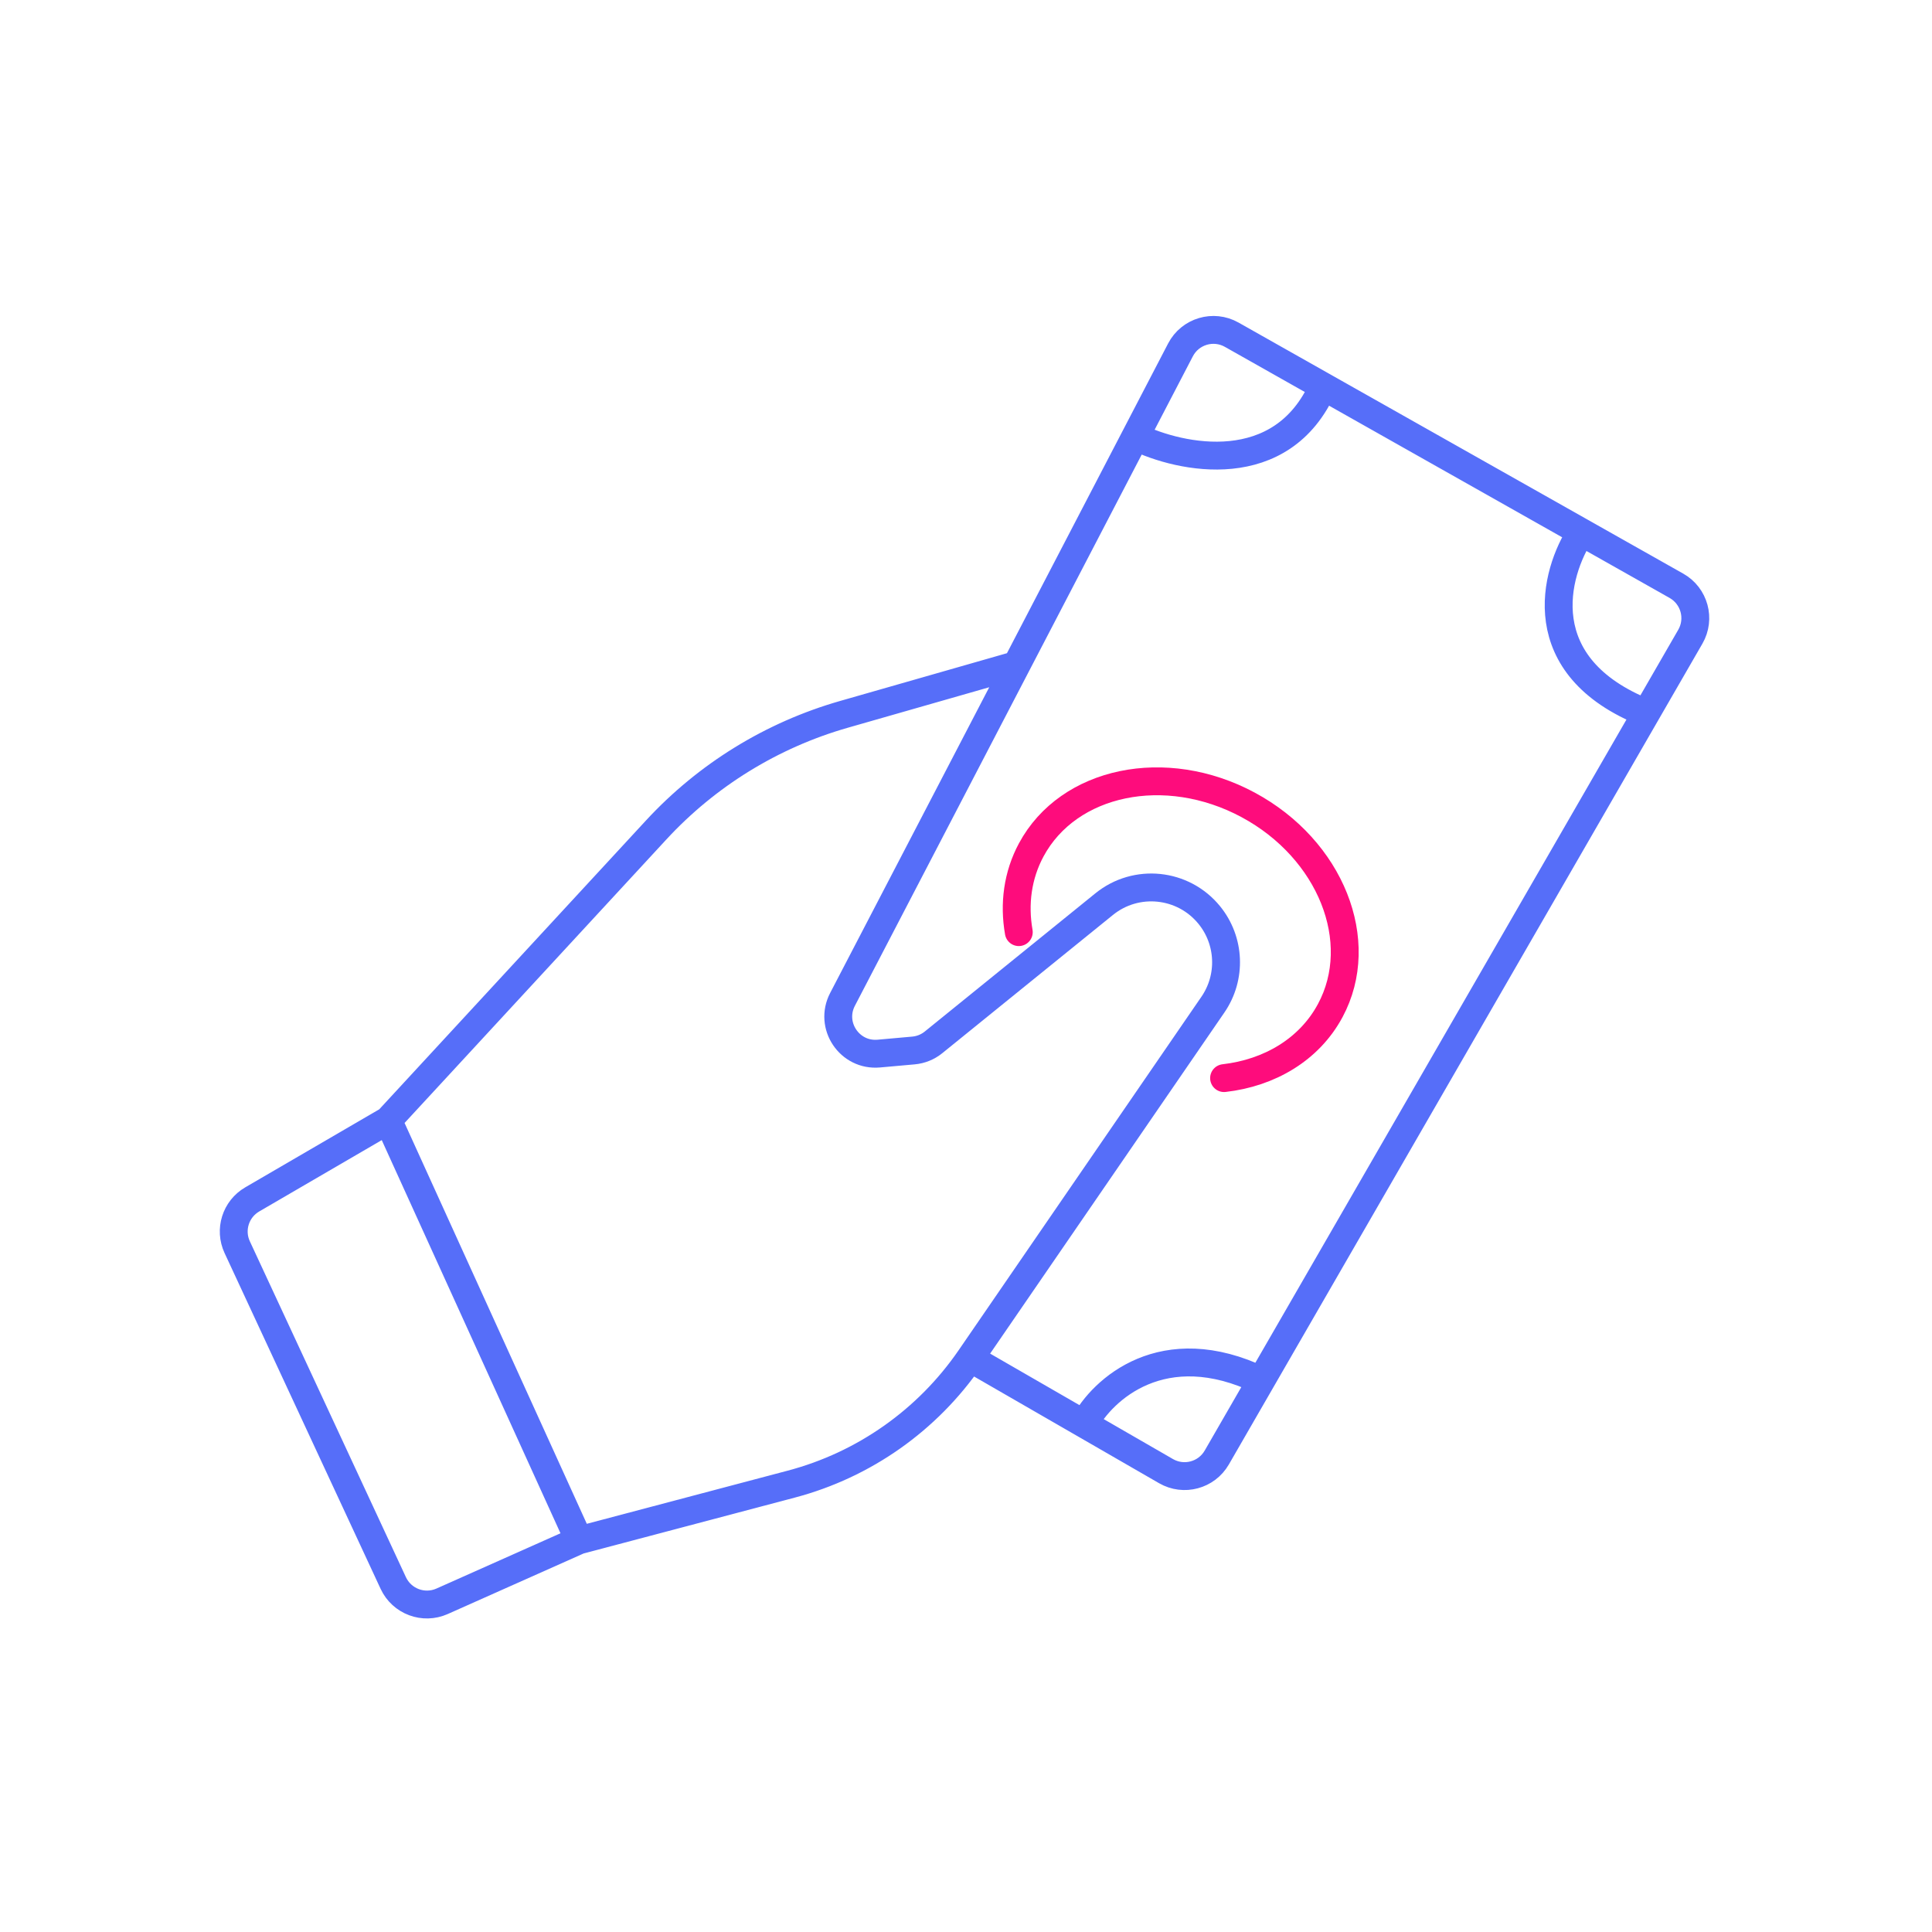 <svg width="104" height="104" viewBox="0 0 104 104" fill="none" xmlns="http://www.w3.org/2000/svg">
<path d="M31.167 82.914L23.798 86.198C22.8 86.643 21.631 86.205 21.17 85.215L12.769 67.136C12.333 66.199 12.683 65.085 13.576 64.565L20.889 60.307M31.167 82.914L42.597 79.89C46.513 78.854 49.928 76.448 52.221 73.109V73.109M31.167 82.914L20.889 60.307M52.221 73.109L65.291 54.079C66.304 52.605 66.223 50.639 65.092 49.253V49.253C63.69 47.534 61.161 47.273 59.437 48.67L50.252 56.11C49.943 56.361 49.566 56.513 49.17 56.548L47.304 56.715C45.73 56.855 44.623 55.201 45.352 53.799L54.721 35.794M52.221 73.109L58.361 76.65M20.889 60.307L35.318 44.681C38.053 41.718 41.55 39.565 45.426 38.455L54.721 35.794M54.721 35.794L61.118 23.5M61.118 23.5L63.545 18.836C64.067 17.832 65.317 17.461 66.302 18.017L71.227 20.798M61.118 23.5C63.563 24.698 69.009 25.836 71.227 20.798M71.227 20.798L78.25 24.763L85.125 28.644M85.125 28.644L90.242 31.533C91.21 32.079 91.547 33.311 90.991 34.274L88.621 38.382M85.125 28.644C83.664 30.851 82.318 35.888 88.621 38.382M88.621 38.382L67.889 74.316M58.361 76.65L62.768 79.192C63.724 79.743 64.947 79.415 65.499 78.459L67.889 74.316M58.361 76.65C59.333 74.811 62.601 71.769 67.889 74.316" stroke="#566EF9" stroke-width="1.5" stroke-linecap="round" stroke-linejoin="round"/>
<path d="M65.892 58.035C68.34 57.755 70.48 56.496 71.605 54.403C73.61 50.676 71.632 45.717 67.188 43.327C62.744 40.937 57.517 42.022 55.512 45.749C54.774 47.121 54.576 48.66 54.842 50.177" stroke="#FE0C7C" stroke-width="1.5" stroke-linecap="round"/>
</svg>
